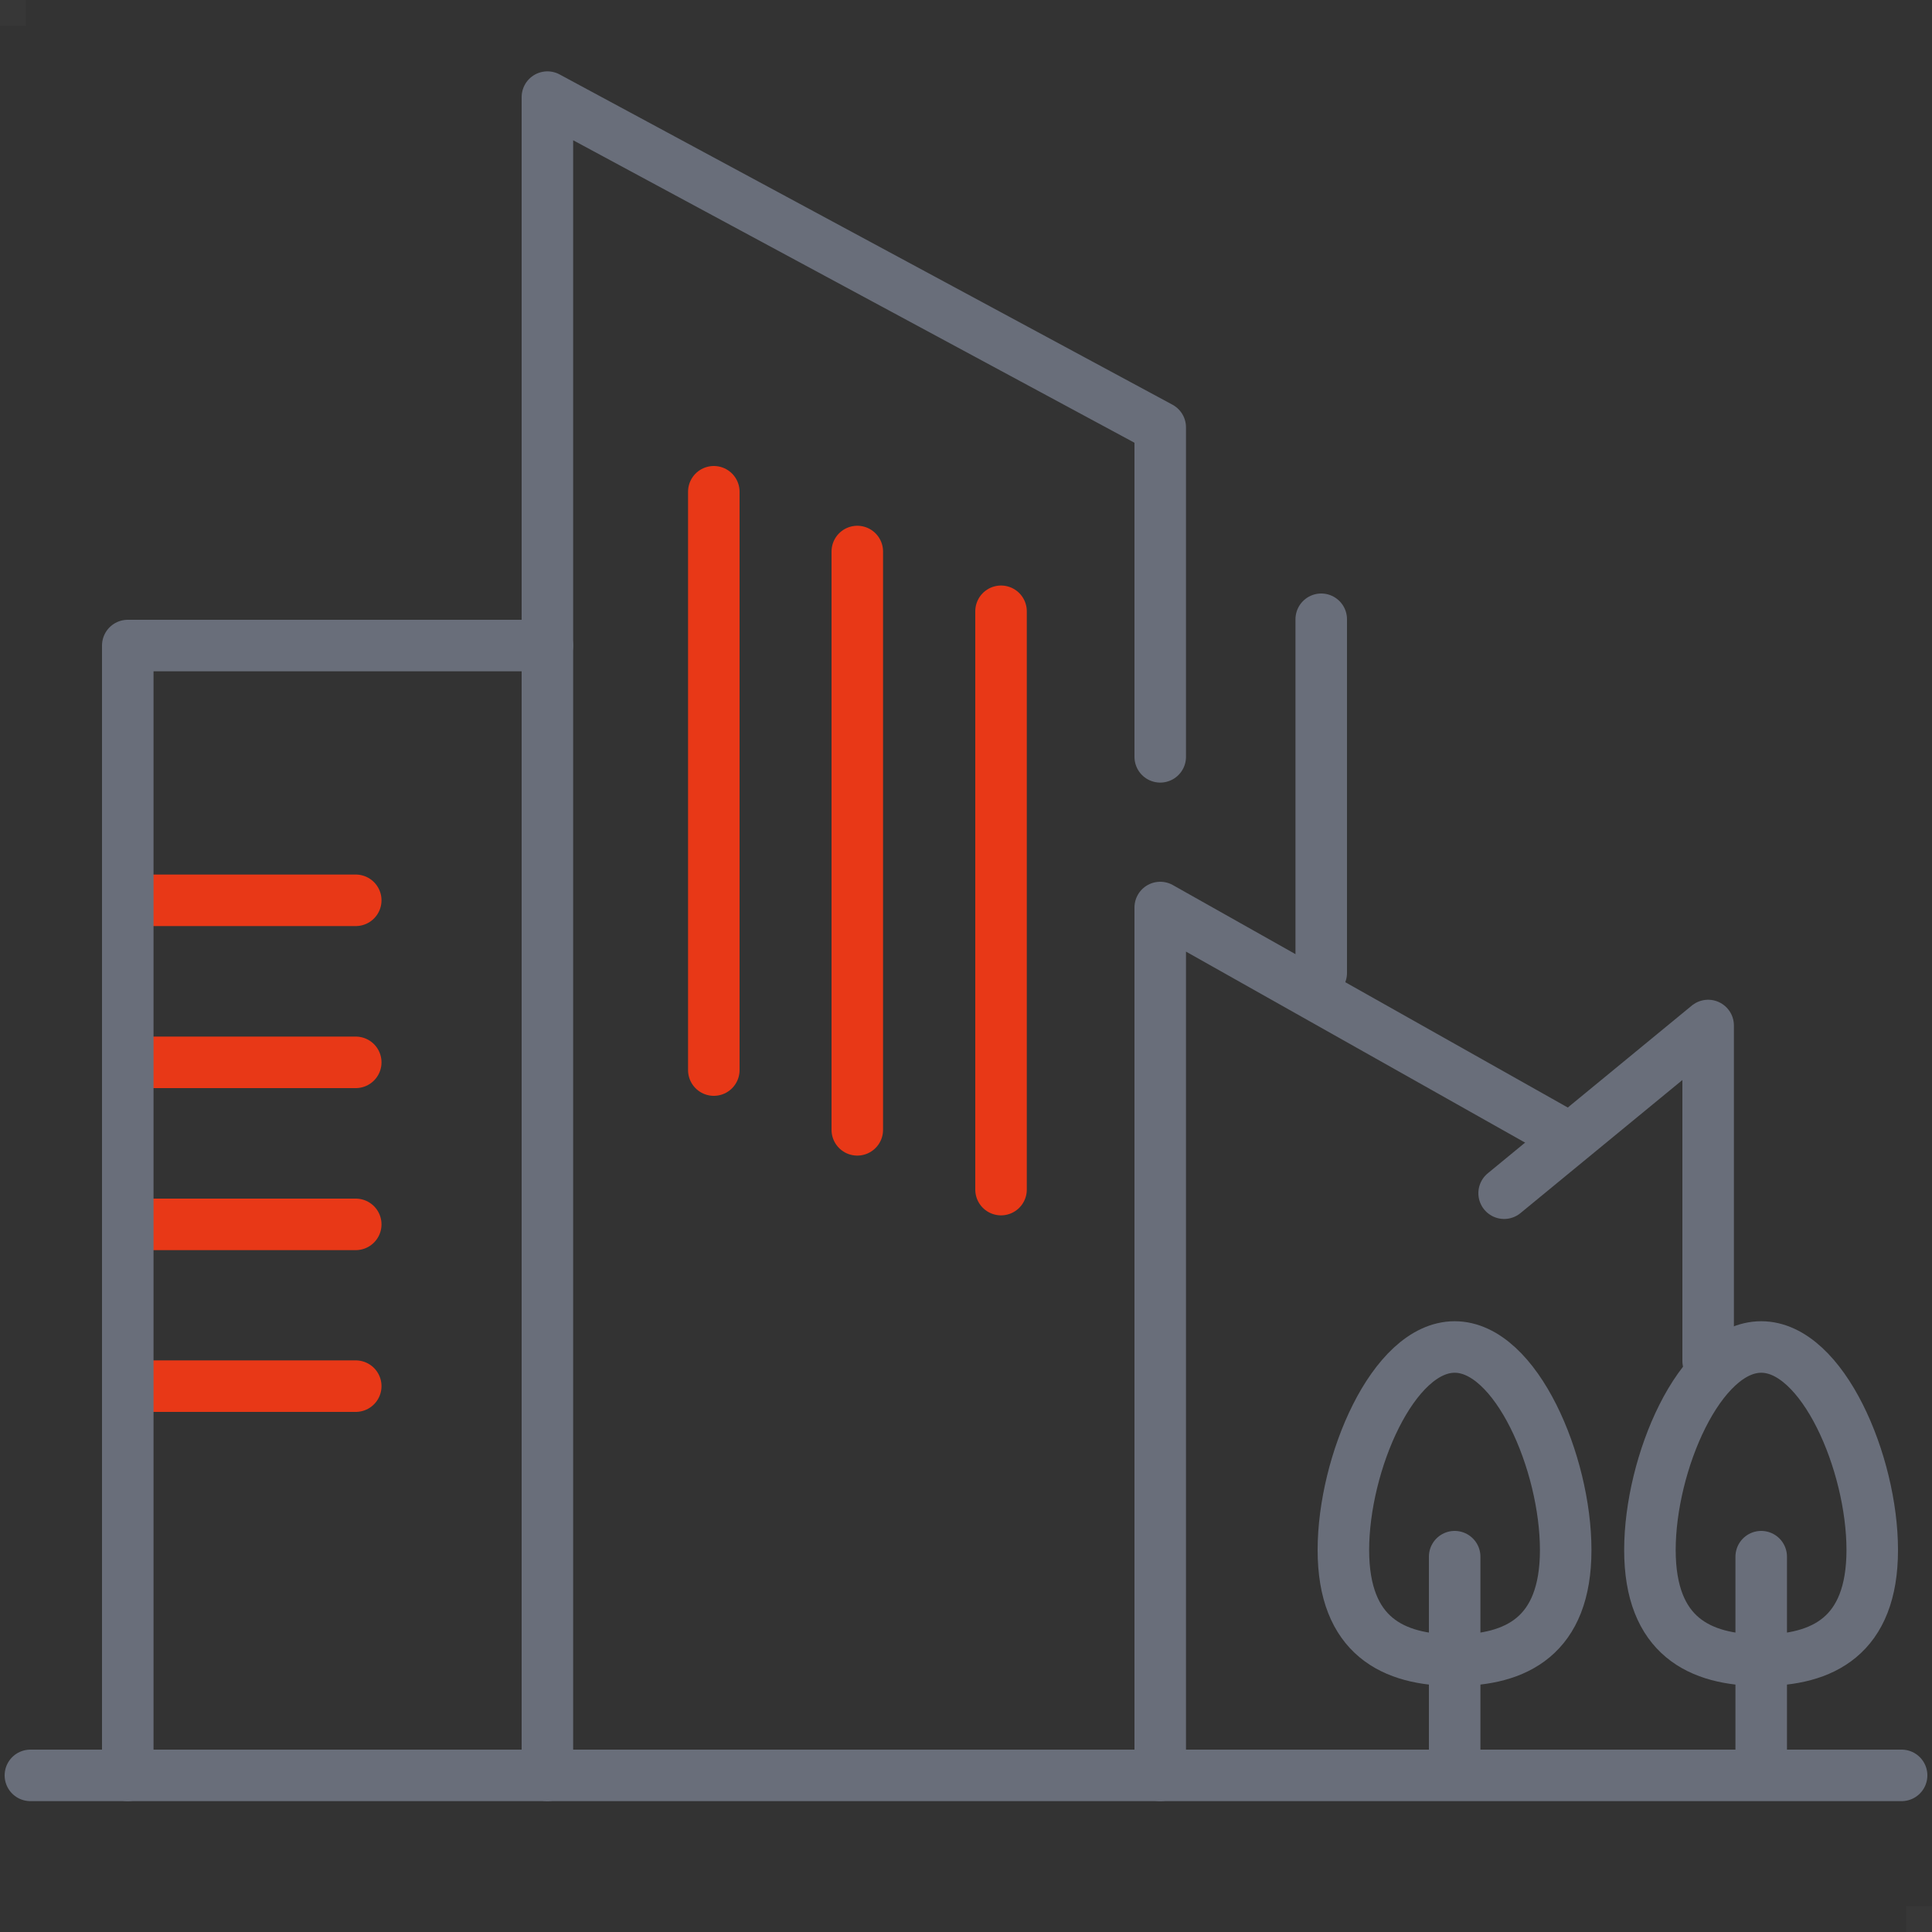 <svg id="レイヤー_1" data-name="レイヤー 1" xmlns="http://www.w3.org/2000/svg" viewBox="0 0 75 75"><rect x="0" y="0" width="75" height="75" fill="#333333" stroke="none"/><defs><style>.cls-1{fill:#fff;opacity:0.02;}.cls-2,.cls-3{fill:none;stroke-linecap:round;stroke-linejoin:round;stroke-width:2px;}.cls-2{stroke:#e83817;}.cls-3{stroke:#696e7a;}</style></defs><rect class="cls-1" width="1" height="1"/><rect class="cls-1" x="74" y="74" width="1" height="1"/><line class="cls-2" x1="5.69" y1="34.95" x2="13.81" y2="34.95"/><line class="cls-2" x1="5.69" y1="41.24" x2="13.81" y2="41.24"/><line class="cls-2" x1="5.69" y1="47.53" x2="13.81" y2="47.53"/><line class="cls-2" x1="5.69" y1="53.81" x2="13.81" y2="53.81"/><line class="cls-3" x1="1.18" y1="68.92" x2="73.82" y2="68.92"/><polyline class="cls-3" points="66.31 52.83 66.31 39.81 58.39 46.32"/><polyline class="cls-3" points="60.45 43.91 45.04 35.23 45.04 68.92"/><polyline class="cls-3" points="21.25 68.92 21.25 3.77 45.04 16.59 45.04 29.38"/><line class="cls-2" x1="27.71" y1="19.09" x2="27.71" y2="41.54"/><line class="cls-2" x1="33.28" y1="21.41" x2="33.28" y2="43.86"/><line class="cls-2" x1="38.86" y1="23.73" x2="38.86" y2="46.18"/><polyline class="cls-3" points="4.96 68.92 4.96 25.06 21.25 25.06"/><line class="cls-3" x1="51.29" y1="37.77" x2="51.29" y2="24.04"/><path class="cls-3" d="M60.78,60.17c0,3.35-1.93,4.28-4.31,4.28s-4.32-.93-4.32-4.28,1.93-7.88,4.32-7.88S60.78,56.81,60.78,60.17Z"/><line class="cls-3" x1="56.47" y1="60.43" x2="56.47" y2="68.13"/><path class="cls-3" d="M72.68,60.17c0,3.35-1.93,4.28-4.31,4.28s-4.32-.93-4.32-4.28,1.93-7.88,4.32-7.88S72.68,56.81,72.68,60.17Z"/><line class="cls-3" x1="68.37" y1="60.43" x2="68.37" y2="68.13"/></svg>
